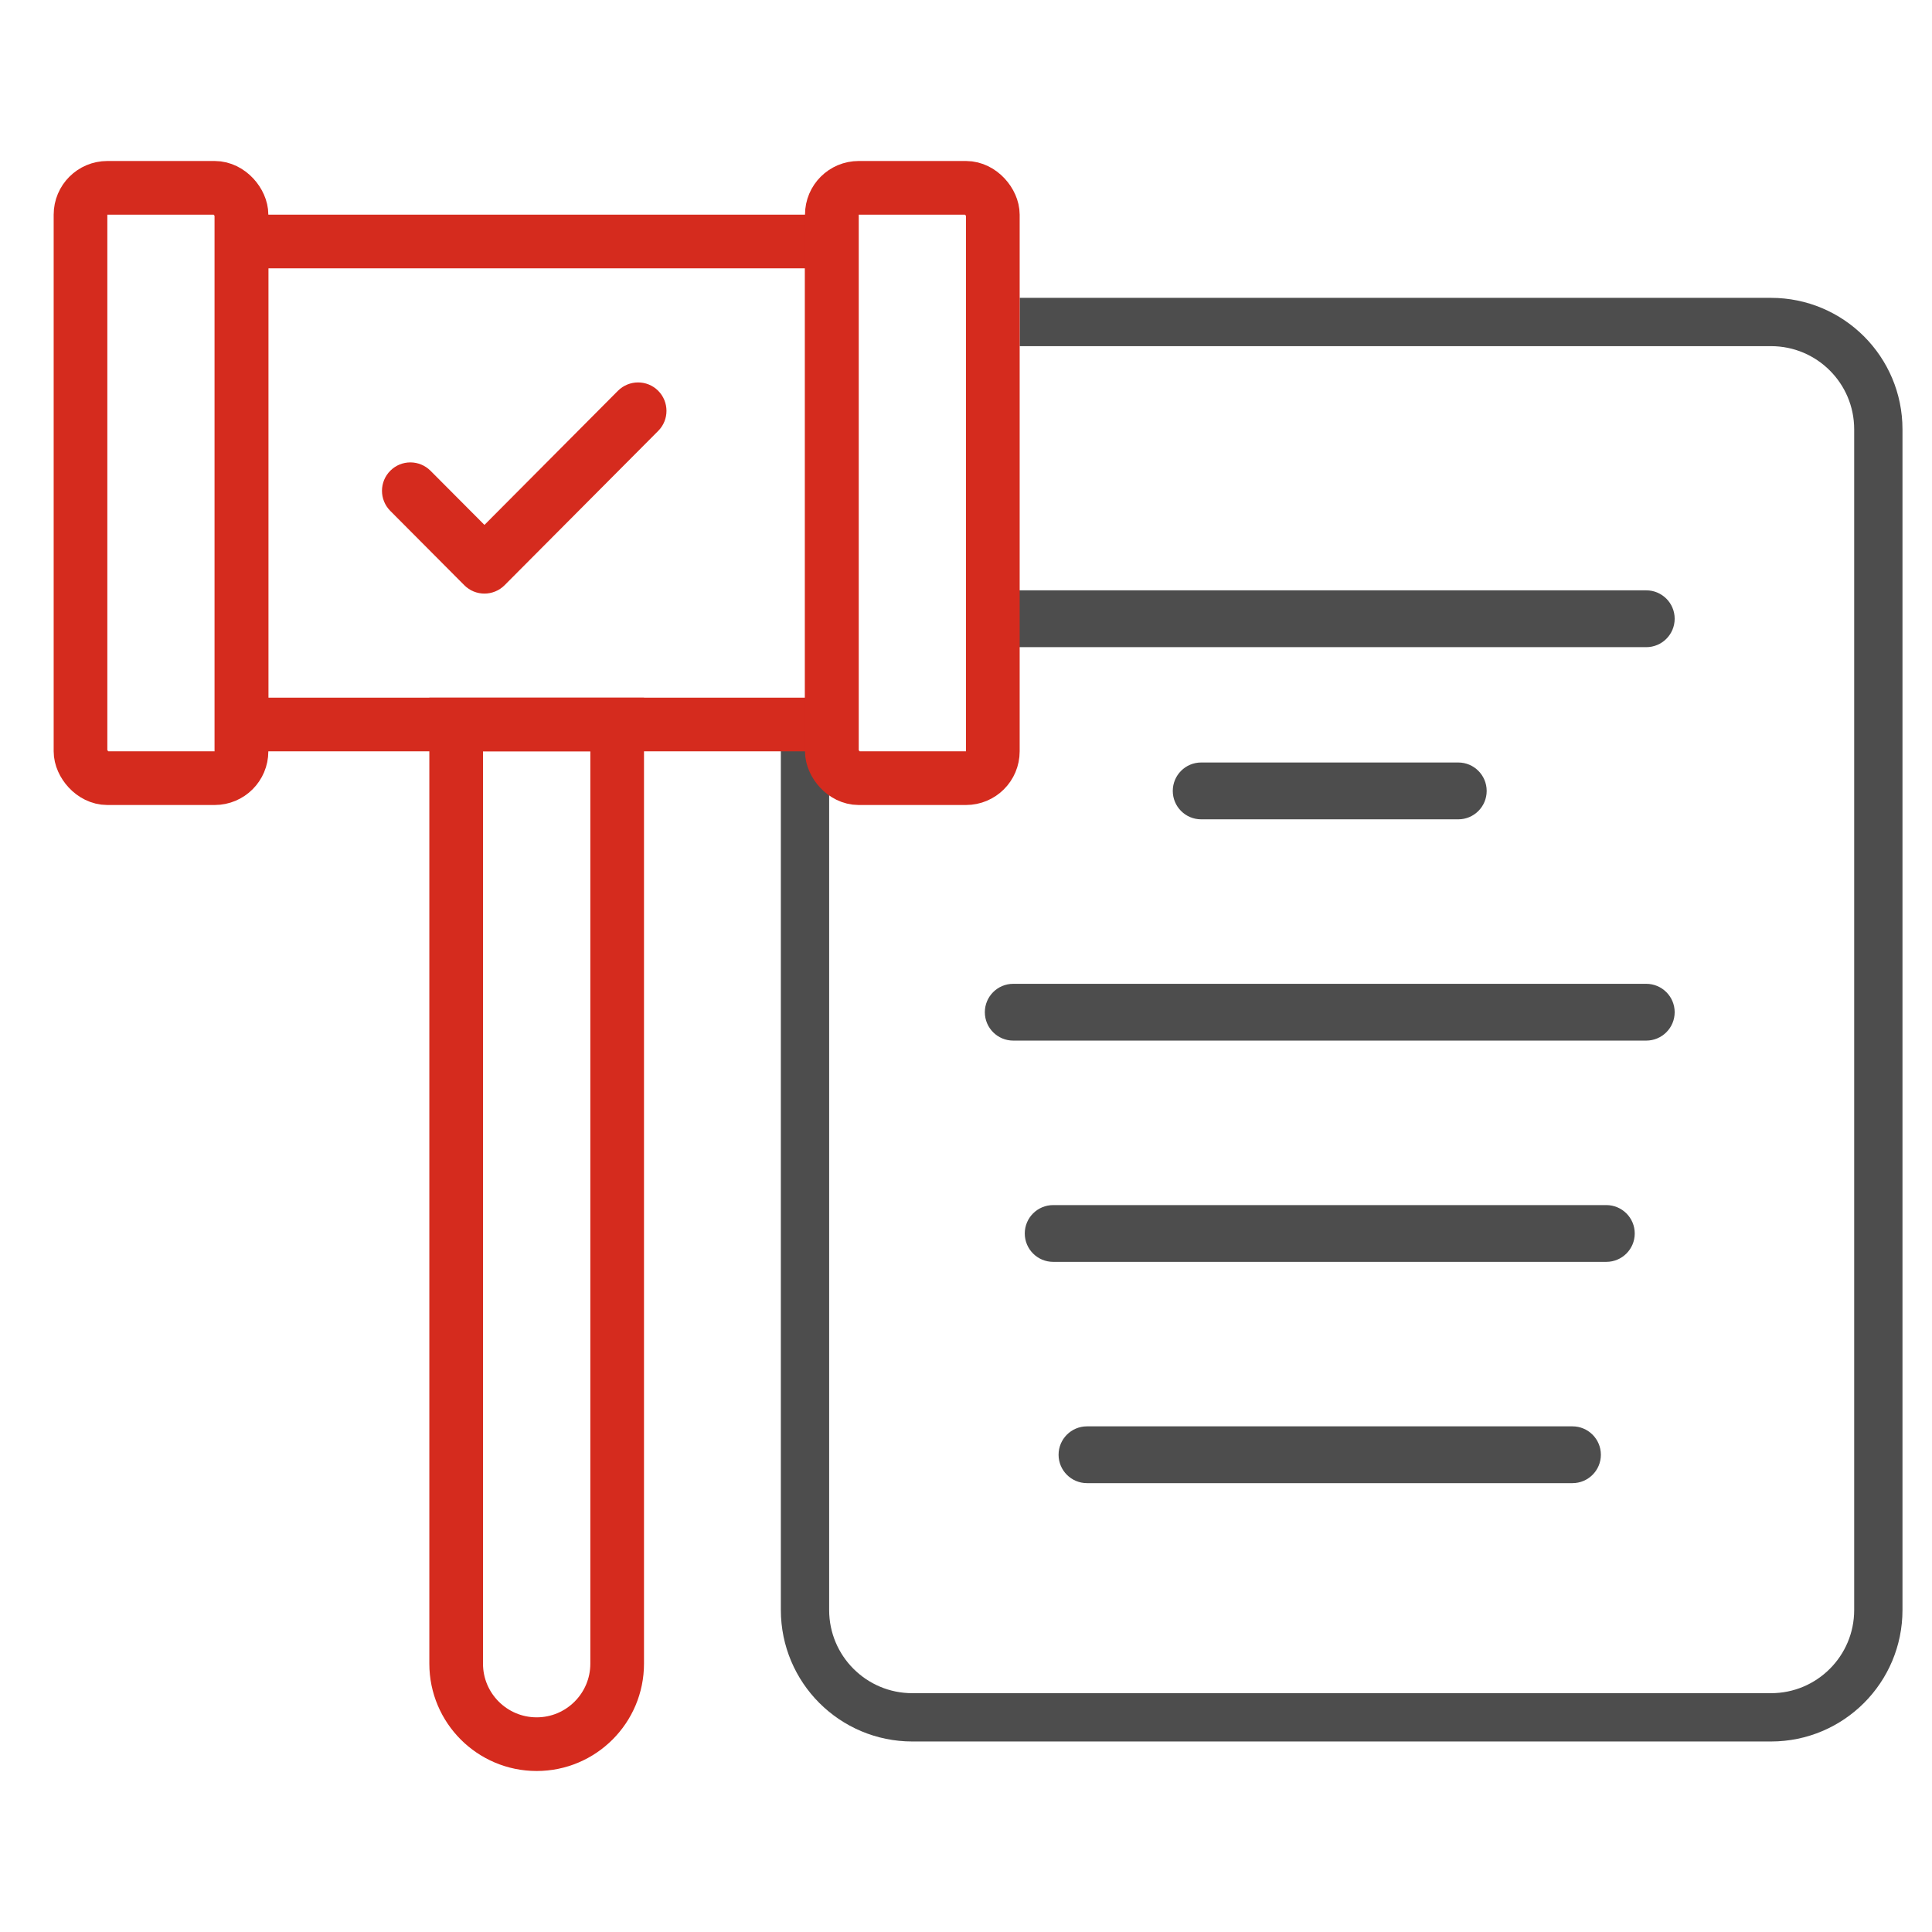 <svg width="36" height="36" viewBox="0 0 36 36" fill="none" xmlns="http://www.w3.org/2000/svg">
<path d="M19 6H33C34.105 6 35 6.895 35 8V30C35 31.105 34.105 32 33 32H17C15.895 32 15 31.105 15 30V13.704" stroke="#4D4D4D" stroke-width="0.9"/>
<path d="M22.382 15.267H27.173C27.465 15.267 27.702 15.03 27.702 14.738C27.702 14.445 27.465 14.208 27.173 14.208H22.382C22.09 14.208 21.853 14.445 21.853 14.738C21.853 15.03 22.09 15.267 22.382 15.267Z" fill="#4D4D4D"/>
<path d="M30.675 18.332H18.88C18.588 18.332 18.351 18.569 18.351 18.861C18.351 19.153 18.588 19.39 18.88 19.39H30.675C30.968 19.39 31.205 19.153 31.205 18.861C31.205 18.569 30.968 18.332 30.675 18.332Z" fill="#4D4D4D"/>
<path d="M30.675 11H18.88C18.588 11 18.351 11.237 18.351 11.529C18.351 11.822 18.588 12.059 18.88 12.059H30.675C30.968 12.059 31.205 11.822 31.205 11.529C31.205 11.237 30.968 11 30.675 11Z" fill="#4D4D4D"/>
<path d="M29.931 22.455H19.625C19.332 22.455 19.095 22.692 19.095 22.984C19.095 23.276 19.332 23.513 19.625 23.513H29.931C30.224 23.513 30.461 23.276 30.461 22.984C30.461 22.692 30.224 22.455 29.931 22.455Z" fill="#4D4D4D"/>
<path d="M29.301 26.578H20.254C19.962 26.578 19.725 26.815 19.725 27.107C19.725 27.399 19.962 27.636 20.254 27.636H29.301C29.593 27.636 29.83 27.399 29.83 27.107C29.83 26.815 29.593 26.578 29.301 26.578Z" fill="#4D4D4D"/>
<path d="M8.652 10.905C8.859 11.113 9.195 11.112 9.402 10.905L12.265 8.029C12.471 7.822 12.47 7.487 12.263 7.28C12.056 7.074 11.721 7.075 11.514 7.282L9.027 9.781L8.022 8.772C7.815 8.565 7.481 8.564 7.274 8.77C7.066 8.977 7.066 9.312 7.272 9.519L8.652 10.905Z" fill="#D52B1E"/>
<rect x="1.5" y="3.5" width="3" height="11" rx="0.5" stroke="#D52B1E"/>
<rect x="4.5" y="4.5" width="11" height="9" stroke="#D52B1E"/>
<path d="M8.5 13.5H11.5V31C11.5 31.828 10.828 32.5 10 32.5C9.172 32.5 8.5 31.828 8.5 31V13.5Z" stroke="#D52B1E"/>
<rect x="15.5" y="3.5" width="3" height="11" rx="0.5" stroke="#D52B1E"/>
</svg>
